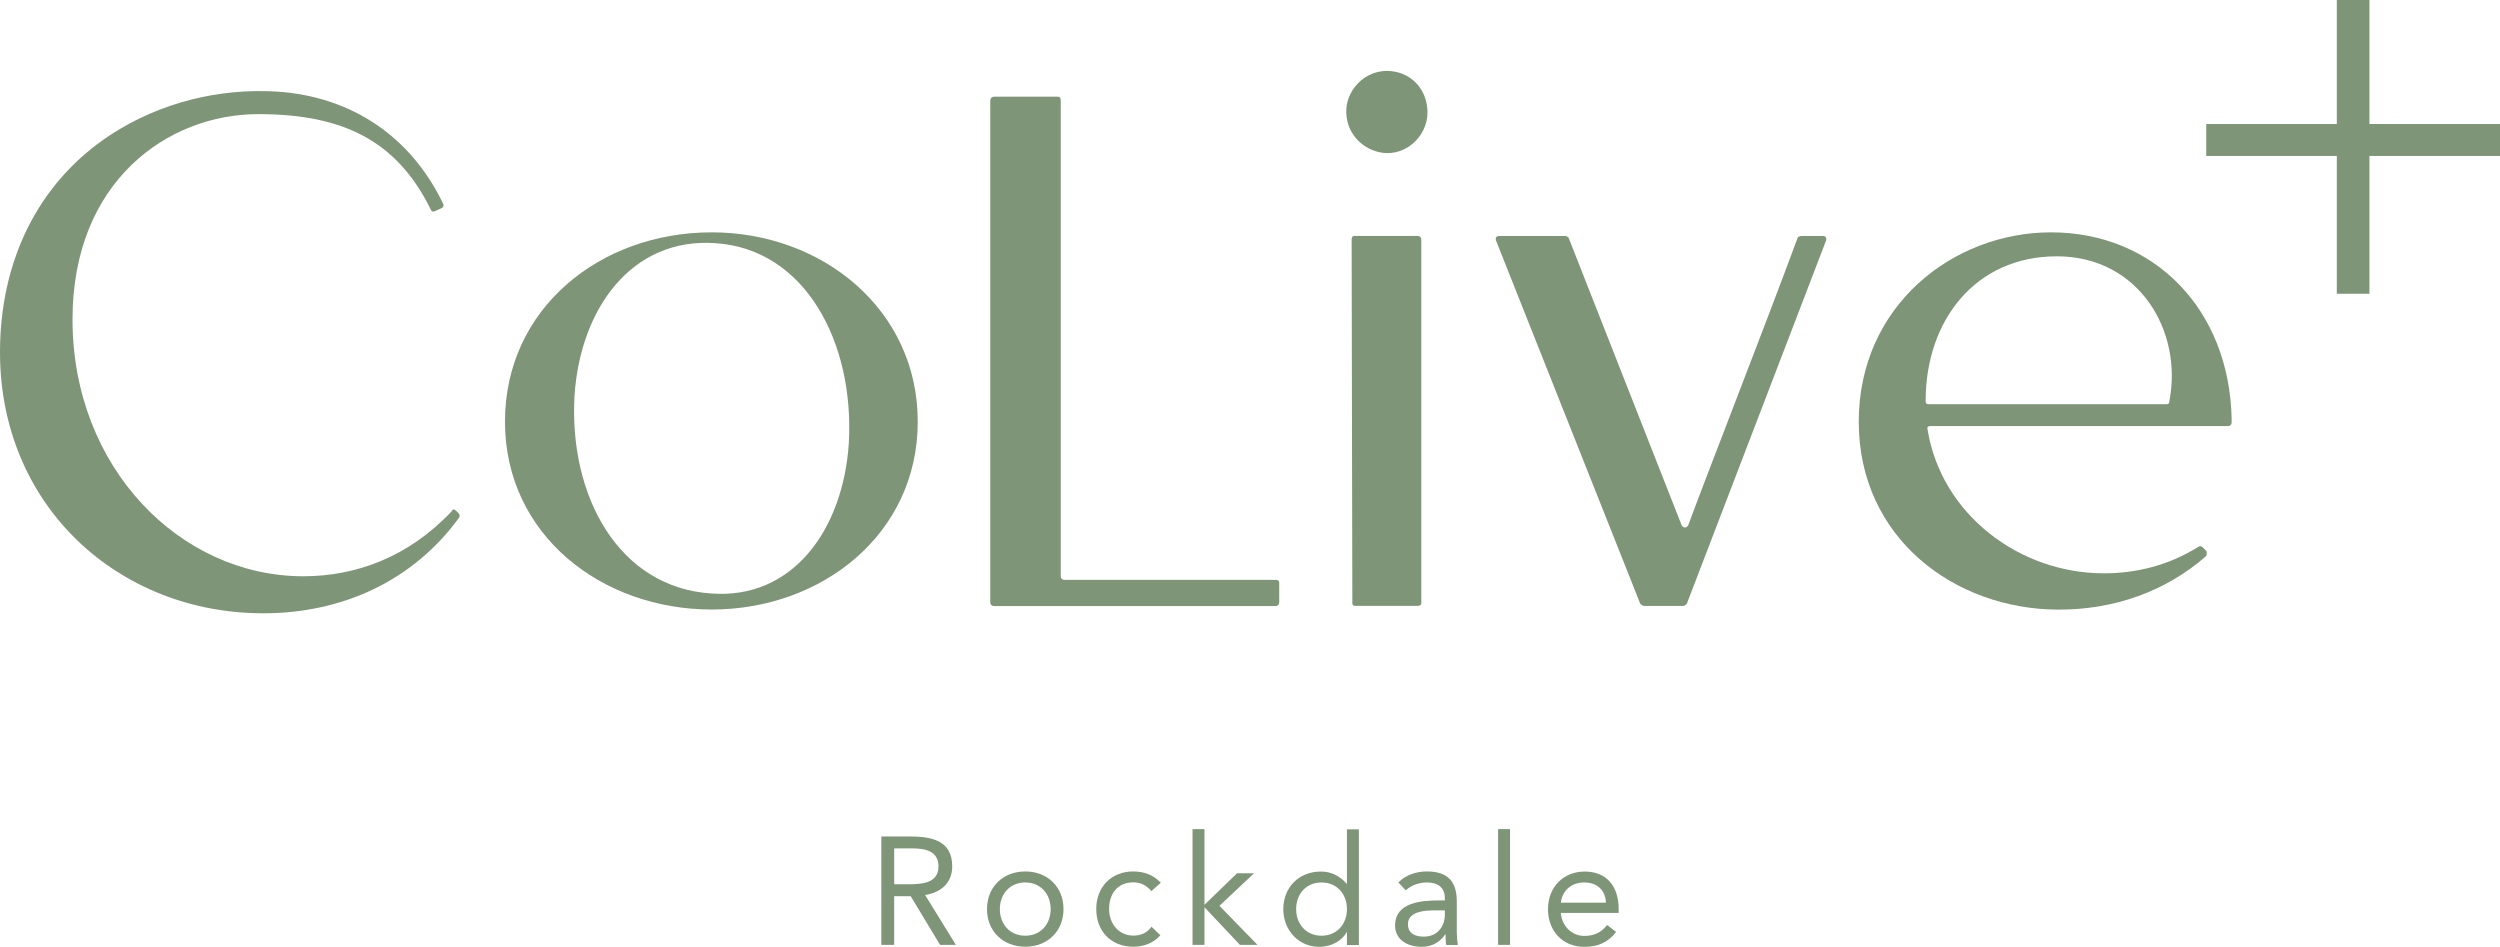 <?xml version="1.0" encoding="UTF-8"?>
<svg id="Layer_1" data-name="Layer 1" xmlns="http://www.w3.org/2000/svg" width="245.11" height="92.83" viewBox="0 0 245.11 92.83">
  <defs>
    <style>
      .cls-1 {
        fill: #7e9578;
      }
    </style>
  </defs>
  <g>
    <path class="cls-1" d="M87.67,86.7h1.13c1.4,0,3.21,0,3.21-1.76,0-1.53-1.34-1.76-2.57-1.76h-1.77v3.52Zm-1.26-4.69h2.72c2.06,0,4.23,.3,4.23,2.93,0,1.55-1.01,2.55-2.66,2.81l3.02,4.89h-1.55l-2.88-4.77h-1.62v4.77h-1.26v-10.63Z"/>
    <path class="cls-1" d="M100.52,91.74c1.52,0,2.49-1.14,2.49-2.61s-.98-2.61-2.49-2.61-2.49,1.14-2.49,2.61,.97,2.61,2.49,2.61m0-6.3c2.16,0,3.75,1.5,3.75,3.69s-1.59,3.69-3.75,3.69-3.75-1.5-3.75-3.69,1.59-3.69,3.75-3.69"/>
    <path class="cls-1" d="M112.88,87.37c-.49-.6-1.07-.86-1.77-.86-1.58,0-2.37,1.17-2.37,2.61s.95,2.61,2.37,2.61c.77,0,1.35-.27,1.79-.87l.87,.83c-.68,.78-1.64,1.13-2.66,1.13-2.18,0-3.63-1.53-3.63-3.69s1.47-3.69,3.63-3.69c1.04,0,2,.35,2.7,1.11l-.93,.82Z"/>
  </g>
  <polygon class="cls-1" points="116.92 81.29 116.92 92.64 118.09 92.64 118.09 88.95 121.57 92.64 123.29 92.64 119.56 88.81 122.95 85.62 121.28 85.62 118.09 88.71 118.09 81.29 116.92 81.29"/>
  <g>
    <path class="cls-1" d="M129.57,86.52c-1.52,0-2.49,1.14-2.49,2.61s.98,2.61,2.49,2.61,2.49-1.14,2.49-2.61-.98-2.61-2.49-2.61m2.49,4.88h-.03c-.44,.8-1.44,1.43-2.7,1.43-1.97,0-3.51-1.59-3.51-3.69s1.49-3.69,3.69-3.69c1.02,0,1.88,.45,2.52,1.2h.03v-5.34h1.17v11.35h-1.17v-1.26h0Z"/>
    <path class="cls-1" d="M140.49,89.26c-1.49,0-2.45,.41-2.45,1.35,0,.89,.66,1.22,1.55,1.22,1.35,0,2.04-.98,2.07-2.12v-.45h-1.17Zm-3.39-2.74c.72-.74,1.77-1.08,2.79-1.08,2.07,0,2.94,.99,2.94,2.97v3.02c0,.41,.04,.86,.1,1.22h-1.13c-.07-.32-.07-.75-.07-1.05h-.03c-.47,.72-1.25,1.23-2.31,1.23-1.43,0-2.61-.72-2.61-2.09,0-2.33,2.7-2.46,4.43-2.46h.45v-.21c0-1.02-.65-1.55-1.74-1.55-.75,0-1.53,.25-2.09,.77l-.73-.77Z"/>
  </g>
  <rect class="cls-1" x="146.88" y="81.29" width="1.17" height="11.35"/>
  <g>
    <path class="cls-1" d="M157.45,88.5c-.04-1.19-.83-1.98-2.12-1.98s-2.15,.8-2.3,1.98h4.42Zm1,2.87c-.83,1.07-1.82,1.46-3.12,1.46-2.21,0-3.56-1.65-3.56-3.69,0-2.18,1.53-3.69,3.6-3.69s3.33,1.35,3.33,3.68v.38h-5.67c.09,1.22,1.02,2.25,2.3,2.25,1.01,0,1.68-.36,2.24-1.07l.88,.68Z"/>
    <path class="cls-1" d="M27.17,8.98c7.4,.5,13.16,4.48,16.29,11.02,.07,.21,0,.35-.21,.43l-.64,.29c-.21,.07-.29,0-.36-.14-3.34-6.83-8.68-9.39-16.93-9.39-8.82,0-18.21,6.54-18.21,20.13,0,14.58,10.6,25.18,22.62,25.18,5.12,0,10.31-1.85,14.58-6.4,.07-.21,.21-.21,.43,0l.21,.21c.14,.14,.14,.29,.07,.43-4.55,6.26-11.52,9.39-19.2,9.39C11.6,60.13,0,49.6,0,34.53,0,25.92,3.48,18.03,10.88,13.19c4.84-3.14,10.6-4.56,16.29-4.21"/>
    <path class="cls-1" d="M83.22,43.47c.57-9.89-4.27-19.06-13.09-19.63-8.18-.57-13.23,6.4-13.8,14.93-.57,9.89,4.34,18.85,13.44,19.42,7.9,.58,12.88-6.18,13.45-14.72m-13.44-20.69c10.81,0,20.2,7.54,20.2,18.56s-9.39,18.42-20.2,18.42-20.27-7.33-20.27-18.42,9.32-18.56,20.27-18.56"/>
    <path class="cls-1" d="M97.1,9.84c0-.21,.14-.36,.36-.36h6.26c.21,0,.28,.14,.28,.36V56.49c0,.21,.14,.36,.36,.36h20.7c.21,0,.36,.07,.36,.29v1.92c0,.21-.14,.36-.36,.36h-27.61c-.21,0-.36-.14-.36-.36V9.84h.01Z"/>
    <path class="cls-1" d="M132.8,23.13h6.19c.21,0,.36,.14,.36,.36V59.12c0,.21-.14,.28-.36,.28h-6.12c-.21,0-.28-.07-.28-.28,0-6.47-.07-26.31-.07-35.63,0-.21,.07-.36,.28-.36m7.12-12.65c.36,2.56-1.92,4.91-4.48,4.48-1.78-.29-3.2-1.71-3.41-3.49-.36-2.42,1.78-4.84,4.48-4.48,1.77,.21,3.19,1.57,3.41,3.49"/>
    <path class="cls-1" d="M153.5,23.14c.07,0,.21,.07,.28,.14l11.1,28.23c.21,.28,.43,.28,.64,0,1.28-3.56,7.54-19.56,10.74-28.23,.07-.07,.21-.14,.36-.14h2.13c.21,0,.36,.14,.29,.43l-13.66,35.63c-.14,.14-.28,.21-.36,.21h-3.84c-.07,0-.21-.07-.36-.21l-14.15-35.63c-.07-.28,0-.43,.36-.43h6.47Z"/>
    <path class="cls-1" d="M189.07,39.63h23.33c.21,0,.29-.07,.29-.28,1.35-6.9-2.99-14.22-11.02-14.22s-12.87,6.33-12.87,14.15c-.02,.21,.05,.35,.27,.35m12.02-16.85c10.1,0,17.49,7.54,17.71,18.28v.35c0,.21-.14,.36-.36,.36h-29.16c-.29,0-.36,.14-.29,.36,1.35,8.32,9.03,14.08,17.28,14.08,3.06,0,6.26-.71,9.32-2.63,.14-.07,.28,0,.36,.07l.36,.36c.07,.07,.07,.28,0,.5-3.98,3.49-9.03,5.26-14.44,5.26-10.24,0-19.63-7.04-19.63-18.42s9.25-18.57,18.85-18.57"/>
  </g>
  <polygon class="cls-1" points="229.11 0 229.11 12.16 216.31 12.16 216.31 15.29 229.11 15.29 229.11 28.8 232.31 28.8 232.31 15.29 245.11 15.29 245.11 12.16 232.31 12.16 232.31 0 229.11 0"/>
</svg>